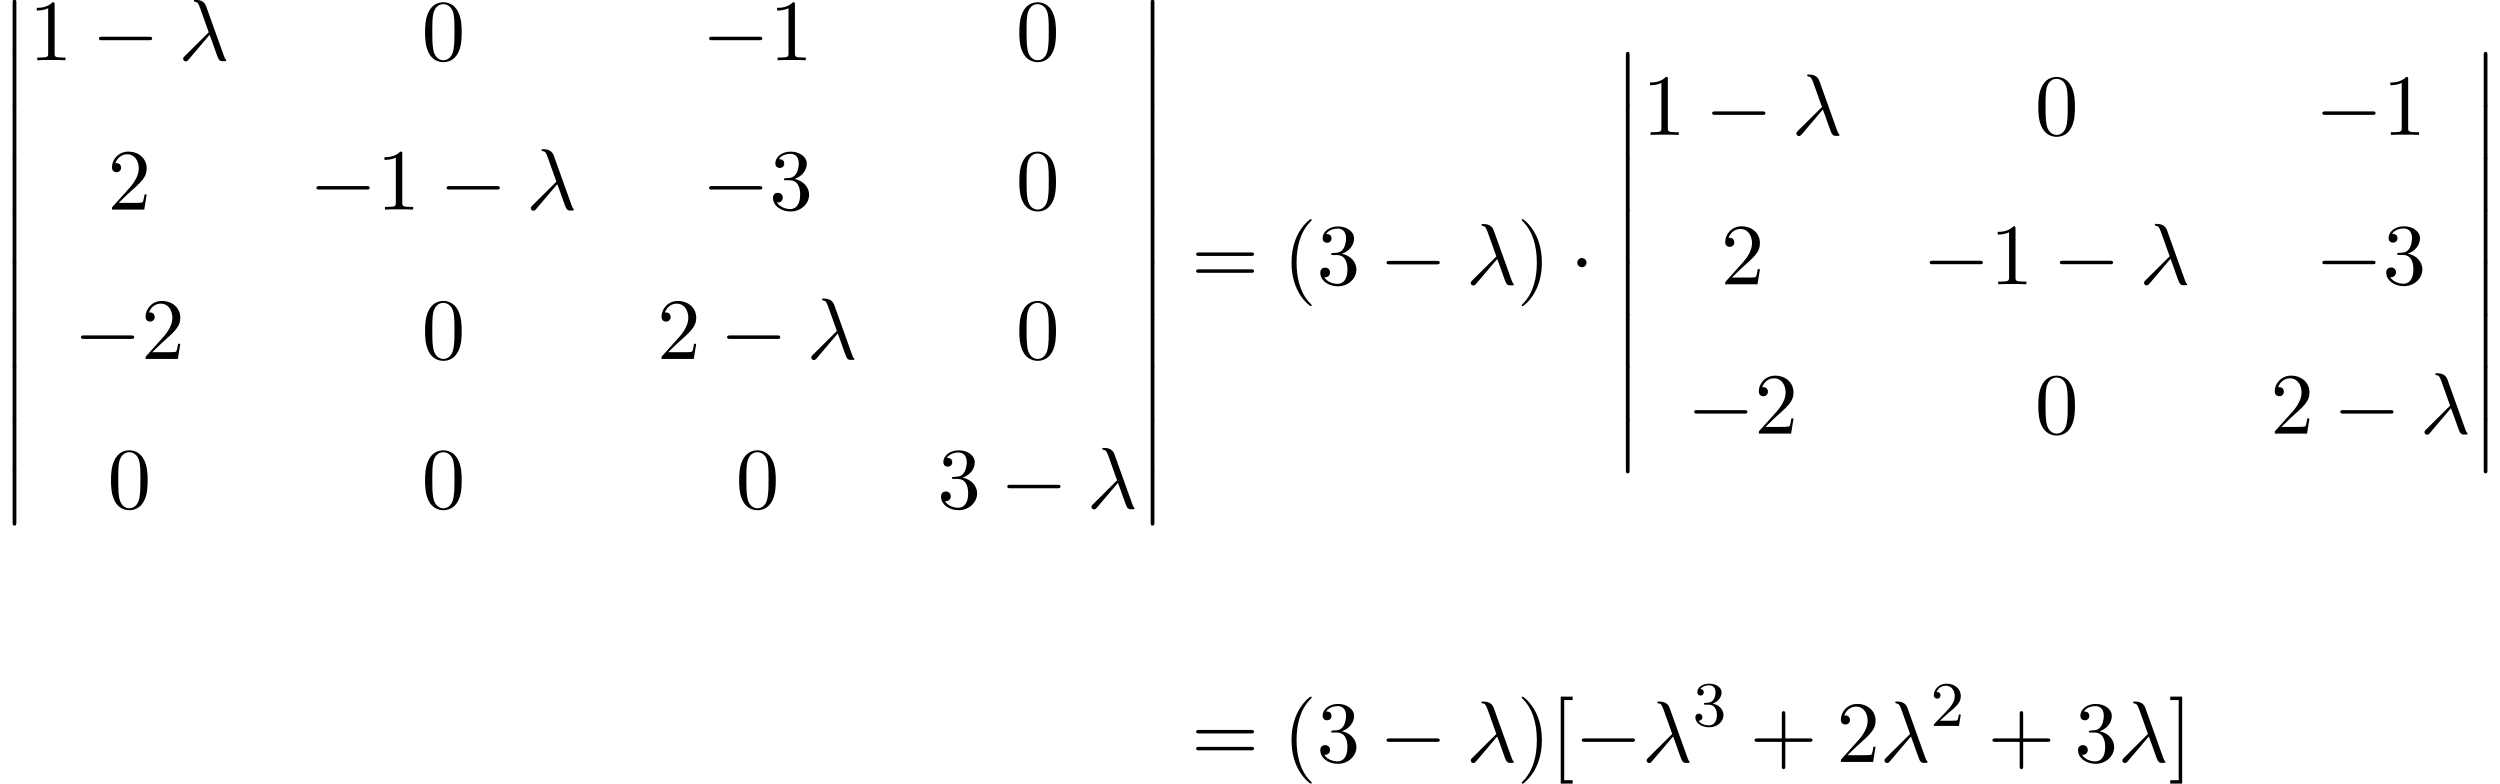 <?xml version='1.0' encoding='UTF-8'?>
<!-- This file was generated by dvisvgm 1.15.1 -->
<svg height='98.193pt' version='1.1' viewBox='72.553 59.72 313.285 98.193' width='313.285pt' xmlns='http://www.w3.org/2000/svg' xmlns:xlink='http://www.w3.org/1999/xlink'>
<defs>
<path d='M1.582 6.371C1.582 6.545 1.582 6.775 1.811 6.775C2.051 6.775 2.051 6.556 2.051 6.371V0.175C2.051 0 2.051 -0.229 1.822 -0.229C1.582 -0.229 1.582 -0.011 1.582 0.175V6.371Z' id='g0-12'/>
<path d='M2.248 -1.626C2.375 -1.745 2.71 -2.008 2.837 -2.12C3.332 -2.574 3.802 -3.013 3.802 -3.738C3.802 -4.686 3.005 -5.3 2.008 -5.3C1.052 -5.3 0.422 -4.575 0.422 -3.865C0.422 -3.475 0.733 -3.419 0.845 -3.419C1.012 -3.419 1.259 -3.539 1.259 -3.842C1.259 -4.256 0.861 -4.256 0.765 -4.256C0.996 -4.838 1.53 -5.037 1.921 -5.037C2.662 -5.037 3.045 -4.407 3.045 -3.738C3.045 -2.909 2.463 -2.303 1.522 -1.339L0.518 -0.303C0.422 -0.215 0.422 -0.199 0.422 0H3.571L3.802 -1.427H3.555C3.531 -1.267 3.467 -0.869 3.371 -0.717C3.324 -0.654 2.718 -0.654 2.59 -0.654H1.172L2.248 -1.626Z' id='g3-50'/>
<path d='M2.016 -2.662C2.646 -2.662 3.045 -2.2 3.045 -1.363C3.045 -0.367 2.479 -0.072 2.056 -0.072C1.618 -0.072 1.02 -0.231 0.741 -0.654C1.028 -0.654 1.227 -0.837 1.227 -1.1C1.227 -1.355 1.044 -1.538 0.789 -1.538C0.574 -1.538 0.351 -1.403 0.351 -1.084C0.351 -0.327 1.164 0.167 2.072 0.167C3.132 0.167 3.873 -0.566 3.873 -1.363C3.873 -2.024 3.347 -2.63 2.534 -2.805C3.164 -3.029 3.634 -3.571 3.634 -4.208S2.917 -5.3 2.088 -5.3C1.235 -5.3 0.59 -4.838 0.59 -4.232C0.59 -3.937 0.789 -3.81 0.996 -3.81C1.243 -3.81 1.403 -3.985 1.403 -4.216C1.403 -4.511 1.148 -4.623 0.972 -4.631C1.307 -5.069 1.921 -5.093 2.064 -5.093C2.271 -5.093 2.877 -5.029 2.877 -4.208C2.877 -3.65 2.646 -3.316 2.534 -3.188C2.295 -2.941 2.112 -2.925 1.626 -2.893C1.474 -2.885 1.411 -2.877 1.411 -2.774C1.411 -2.662 1.482 -2.662 1.618 -2.662H2.016Z' id='g3-51'/>
<path d='M7.189 -2.509C7.375 -2.509 7.571 -2.509 7.571 -2.727S7.375 -2.945 7.189 -2.945H1.287C1.102 -2.945 0.905 -2.945 0.905 -2.727S1.102 -2.509 1.287 -2.509H7.189Z' id='g1-0'/>
<path d='M2.095 -2.727C2.095 -3.044 1.833 -3.305 1.516 -3.305S0.938 -3.044 0.938 -2.727S1.2 -2.149 1.516 -2.149S2.095 -2.411 2.095 -2.727Z' id='g1-1'/>
<path d='M3.611 2.618C3.611 2.585 3.611 2.564 3.425 2.378C2.062 1.004 1.713 -1.058 1.713 -2.727C1.713 -4.625 2.127 -6.524 3.469 -7.887C3.611 -8.018 3.611 -8.04 3.611 -8.073C3.611 -8.149 3.567 -8.182 3.502 -8.182C3.393 -8.182 2.411 -7.44 1.767 -6.055C1.211 -4.855 1.08 -3.644 1.08 -2.727C1.08 -1.876 1.2 -0.556 1.8 0.676C2.455 2.018 3.393 2.727 3.502 2.727C3.567 2.727 3.611 2.695 3.611 2.618Z' id='g4-40'/>
<path d='M3.153 -2.727C3.153 -3.578 3.033 -4.898 2.433 -6.131C1.778 -7.473 0.84 -8.182 0.731 -8.182C0.665 -8.182 0.622 -8.138 0.622 -8.073C0.622 -8.04 0.622 -8.018 0.829 -7.822C1.898 -6.742 2.52 -5.007 2.52 -2.727C2.52 -0.862 2.116 1.058 0.764 2.433C0.622 2.564 0.622 2.585 0.622 2.618C0.622 2.684 0.665 2.727 0.731 2.727C0.84 2.727 1.822 1.985 2.465 0.6C3.022 -0.6 3.153 -1.811 3.153 -2.727Z' id='g4-41'/>
<path d='M4.462 -2.509H7.505C7.658 -2.509 7.865 -2.509 7.865 -2.727S7.658 -2.945 7.505 -2.945H4.462V-6C4.462 -6.153 4.462 -6.36 4.244 -6.36S4.025 -6.153 4.025 -6V-2.945H0.971C0.818 -2.945 0.611 -2.945 0.611 -2.727S0.818 -2.509 0.971 -2.509H4.025V0.545C4.025 0.698 4.025 0.905 4.244 0.905S4.462 0.698 4.462 0.545V-2.509Z' id='g4-43'/>
<path d='M5.018 -3.491C5.018 -4.364 4.964 -5.236 4.582 -6.044C4.08 -7.091 3.185 -7.265 2.727 -7.265C2.073 -7.265 1.276 -6.982 0.829 -5.967C0.48 -5.215 0.425 -4.364 0.425 -3.491C0.425 -2.673 0.469 -1.691 0.916 -0.862C1.385 0.022 2.182 0.24 2.716 0.24C3.305 0.24 4.135 0.011 4.615 -1.025C4.964 -1.778 5.018 -2.629 5.018 -3.491ZM2.716 0C2.291 0 1.647 -0.273 1.451 -1.32C1.331 -1.975 1.331 -2.978 1.331 -3.622C1.331 -4.32 1.331 -5.04 1.418 -5.629C1.625 -6.927 2.444 -7.025 2.716 -7.025C3.076 -7.025 3.796 -6.829 4.004 -5.749C4.113 -5.138 4.113 -4.309 4.113 -3.622C4.113 -2.804 4.113 -2.062 3.993 -1.364C3.829 -0.327 3.207 0 2.716 0Z' id='g4-48'/>
<path d='M3.207 -6.982C3.207 -7.244 3.207 -7.265 2.956 -7.265C2.28 -6.567 1.32 -6.567 0.971 -6.567V-6.229C1.189 -6.229 1.833 -6.229 2.4 -6.513V-0.862C2.4 -0.469 2.367 -0.338 1.385 -0.338H1.036V0C1.418 -0.033 2.367 -0.033 2.804 -0.033S4.189 -0.033 4.571 0V-0.338H4.222C3.24 -0.338 3.207 -0.458 3.207 -0.862V-6.982Z' id='g4-49'/>
<path d='M1.385 -0.84L2.542 -1.964C4.244 -3.469 4.898 -4.058 4.898 -5.149C4.898 -6.393 3.916 -7.265 2.585 -7.265C1.353 -7.265 0.545 -6.262 0.545 -5.291C0.545 -4.68 1.091 -4.68 1.124 -4.68C1.309 -4.68 1.691 -4.811 1.691 -5.258C1.691 -5.542 1.495 -5.825 1.113 -5.825C1.025 -5.825 1.004 -5.825 0.971 -5.815C1.222 -6.524 1.811 -6.927 2.444 -6.927C3.436 -6.927 3.905 -6.044 3.905 -5.149C3.905 -4.276 3.36 -3.415 2.76 -2.738L0.665 -0.404C0.545 -0.284 0.545 -0.262 0.545 0H4.593L4.898 -1.898H4.625C4.571 -1.571 4.495 -1.091 4.385 -0.927C4.309 -0.84 3.589 -0.84 3.349 -0.84H1.385Z' id='g4-50'/>
<path d='M3.164 -3.84C4.058 -4.135 4.691 -4.898 4.691 -5.76C4.691 -6.655 3.731 -7.265 2.684 -7.265C1.582 -7.265 0.753 -6.611 0.753 -5.782C0.753 -5.422 0.993 -5.215 1.309 -5.215C1.647 -5.215 1.865 -5.455 1.865 -5.771C1.865 -6.316 1.353 -6.316 1.189 -6.316C1.527 -6.851 2.247 -6.993 2.64 -6.993C3.087 -6.993 3.687 -6.753 3.687 -5.771C3.687 -5.64 3.665 -5.007 3.382 -4.527C3.055 -4.004 2.684 -3.971 2.411 -3.96C2.324 -3.949 2.062 -3.927 1.985 -3.927C1.898 -3.916 1.822 -3.905 1.822 -3.796C1.822 -3.676 1.898 -3.676 2.084 -3.676H2.564C3.458 -3.676 3.862 -2.935 3.862 -1.865C3.862 -0.382 3.109 -0.065 2.629 -0.065C2.16 -0.065 1.342 -0.251 0.96 -0.895C1.342 -0.84 1.68 -1.08 1.68 -1.495C1.68 -1.887 1.385 -2.105 1.069 -2.105C0.807 -2.105 0.458 -1.953 0.458 -1.473C0.458 -0.48 1.473 0.24 2.662 0.24C3.993 0.24 4.985 -0.753 4.985 -1.865C4.985 -2.76 4.298 -3.611 3.164 -3.84Z' id='g4-51'/>
<path d='M7.495 -3.567C7.658 -3.567 7.865 -3.567 7.865 -3.785S7.658 -4.004 7.505 -4.004H0.971C0.818 -4.004 0.611 -4.004 0.611 -3.785S0.818 -3.567 0.982 -3.567H7.495ZM7.505 -1.451C7.658 -1.451 7.865 -1.451 7.865 -1.669S7.658 -1.887 7.495 -1.887H0.982C0.818 -1.887 0.611 -1.887 0.611 -1.669S0.818 -1.451 0.971 -1.451H7.505Z' id='g4-61'/>
<path d='M2.782 2.727V2.291H1.724V-7.745H2.782V-8.182H1.287V2.727H2.782Z' id='g4-91'/>
<path d='M1.735 -8.182H0.24V-7.745H1.298V2.291H0.24V2.727H1.735V-8.182Z' id='g4-93'/>
<path d='M3.895 -3.185C4.342 -2.04 4.865 -0.371 5.04 -0.12C5.215 0.12 5.324 0.12 5.618 0.12H5.858C5.967 0.109 5.978 0.044 5.978 0.011S5.956 -0.044 5.924 -0.087C5.815 -0.207 5.749 -0.371 5.673 -0.589L3.447 -6.796C3.218 -7.429 2.629 -7.571 2.116 -7.571C2.062 -7.571 1.92 -7.571 1.92 -7.451C1.92 -7.364 2.007 -7.342 2.018 -7.342C2.378 -7.276 2.455 -7.211 2.727 -6.469L3.785 -3.502L0.775 -0.513C0.644 -0.382 0.578 -0.316 0.578 -0.175C0.578 0.011 0.731 0.142 0.905 0.142S1.178 0.022 1.265 -0.087L3.895 -3.185Z' id='g2-21'/>
</defs>
<g id='page1'>
<use x='72.553' xlink:href='#g0-12' y='59.904'/>
<use x='72.553' xlink:href='#g0-12' y='66.45'/>
<use x='72.553' xlink:href='#g0-12' y='72.995'/>
<use x='72.553' xlink:href='#g0-12' y='79.541'/>
<use x='72.553' xlink:href='#g0-12' y='86.086'/>
<use x='72.553' xlink:href='#g0-12' y='92.632'/>
<use x='72.553' xlink:href='#g0-12' y='99.177'/>
<use x='72.553' xlink:href='#g0-12' y='105.723'/>
<use x='72.553' xlink:href='#g0-12' y='112.268'/>
<use x='72.553' xlink:href='#g0-12' y='118.814'/>
<use x='76.189' xlink:href='#g4-49' y='67.268'/>
<use x='84.048' xlink:href='#g1-0' y='67.268'/>
<use x='94.925' xlink:href='#g2-21' y='67.268'/>
<use x='125.394' xlink:href='#g4-48' y='67.268'/>
<use x='160.508' xlink:href='#g1-0' y='67.268'/>
<use x='168.962' xlink:href='#g4-49' y='67.268'/>
<use x='199.865' xlink:href='#g4-48' y='67.268'/>
<use x='86.038' xlink:href='#g4-50' y='85.984'/>
<use x='111.303' xlink:href='#g1-0' y='85.984'/>
<use x='119.757' xlink:href='#g4-49' y='85.984'/>
<use x='127.615' xlink:href='#g1-0' y='85.984'/>
<use x='138.492' xlink:href='#g2-21' y='85.984'/>
<use x='160.508' xlink:href='#g1-0' y='85.984'/>
<use x='168.962' xlink:href='#g4-51' y='85.984'/>
<use x='199.865' xlink:href='#g4-48' y='85.984'/>
<use x='81.795' xlink:href='#g1-0' y='104.699'/>
<use x='90.248' xlink:href='#g4-50' y='104.699'/>
<use x='125.394' xlink:href='#g4-48' y='104.699'/>
<use x='154.902' xlink:href='#g4-50' y='104.699'/>
<use x='162.761' xlink:href='#g1-0' y='104.699'/>
<use x='173.638' xlink:href='#g2-21' y='104.699'/>
<use x='199.865' xlink:href='#g4-48' y='104.699'/>
<use x='86.038' xlink:href='#g4-48' y='123.415'/>
<use x='125.394' xlink:href='#g4-48' y='123.415'/>
<use x='164.751' xlink:href='#g4-48' y='123.415'/>
<use x='190.016' xlink:href='#g4-51' y='123.415'/>
<use x='197.875' xlink:href='#g1-0' y='123.415'/>
<use x='208.752' xlink:href='#g2-21' y='123.415'/>
<use x='215.168' xlink:href='#g0-12' y='59.904'/>
<use x='215.168' xlink:href='#g0-12' y='66.45'/>
<use x='215.168' xlink:href='#g0-12' y='72.995'/>
<use x='215.168' xlink:href='#g0-12' y='79.541'/>
<use x='215.168' xlink:href='#g0-12' y='86.086'/>
<use x='215.168' xlink:href='#g0-12' y='92.632'/>
<use x='215.168' xlink:href='#g0-12' y='99.177'/>
<use x='215.168' xlink:href='#g0-12' y='105.723'/>
<use x='215.168' xlink:href='#g0-12' y='112.268'/>
<use x='215.168' xlink:href='#g0-12' y='118.814'/>
<use x='221.835' xlink:href='#g4-61' y='95.359'/>
<use x='233.318' xlink:href='#g4-40' y='95.359'/>
<use x='237.545' xlink:href='#g4-51' y='95.359'/>
<use x='245.403' xlink:href='#g1-0' y='95.359'/>
<use x='256.28' xlink:href='#g2-21' y='95.359'/>
<use x='262.62' xlink:href='#g4-41' y='95.359'/>
<use x='269.271' xlink:href='#g1-1' y='95.359'/>
<use x='274.714' xlink:href='#g0-12' y='66.45'/>
<use x='274.714' xlink:href='#g0-12' y='72.995'/>
<use x='274.714' xlink:href='#g0-12' y='79.541'/>
<use x='274.714' xlink:href='#g0-12' y='86.086'/>
<use x='274.714' xlink:href='#g0-12' y='92.632'/>
<use x='274.714' xlink:href='#g0-12' y='99.177'/>
<use x='274.714' xlink:href='#g0-12' y='105.723'/>
<use x='274.714' xlink:href='#g0-12' y='112.268'/>
<use x='278.351' xlink:href='#g4-49' y='76.626'/>
<use x='286.209' xlink:href='#g1-0' y='76.626'/>
<use x='297.086' xlink:href='#g2-21' y='76.626'/>
<use x='327.556' xlink:href='#g4-48' y='76.626'/>
<use x='362.67' xlink:href='#g1-0' y='76.626'/>
<use x='371.123' xlink:href='#g4-49' y='76.626'/>
<use x='288.199' xlink:href='#g4-50' y='95.341'/>
<use x='313.465' xlink:href='#g1-0' y='95.341'/>
<use x='321.918' xlink:href='#g4-49' y='95.341'/>
<use x='329.776' xlink:href='#g1-0' y='95.341'/>
<use x='340.654' xlink:href='#g2-21' y='95.341'/>
<use x='362.67' xlink:href='#g1-0' y='95.341'/>
<use x='371.123' xlink:href='#g4-51' y='95.341'/>
<use x='283.957' xlink:href='#g1-0' y='114.057'/>
<use x='292.41' xlink:href='#g4-50' y='114.057'/>
<use x='327.556' xlink:href='#g4-48' y='114.057'/>
<use x='357.064' xlink:href='#g4-50' y='114.057'/>
<use x='364.922' xlink:href='#g1-0' y='114.057'/>
<use x='375.799' xlink:href='#g2-21' y='114.057'/>
<use x='382.215' xlink:href='#g0-12' y='66.45'/>
<use x='382.215' xlink:href='#g0-12' y='72.995'/>
<use x='382.215' xlink:href='#g0-12' y='79.541'/>
<use x='382.215' xlink:href='#g0-12' y='86.086'/>
<use x='382.215' xlink:href='#g0-12' y='92.632'/>
<use x='382.215' xlink:href='#g0-12' y='99.177'/>
<use x='382.215' xlink:href='#g0-12' y='105.723'/>
<use x='382.215' xlink:href='#g0-12' y='112.268'/>
<use x='221.835' xlink:href='#g4-61' y='155.197'/>
<use x='233.318' xlink:href='#g4-40' y='155.197'/>
<use x='237.545' xlink:href='#g4-51' y='155.197'/>
<use x='245.403' xlink:href='#g1-0' y='155.197'/>
<use x='256.28' xlink:href='#g2-21' y='155.197'/>
<use x='262.62' xlink:href='#g4-41' y='155.197'/>
<use x='266.847' xlink:href='#g4-91' y='155.197'/>
<use x='269.866' xlink:href='#g1-0' y='155.197'/>
<use x='278.319' xlink:href='#g2-21' y='155.197'/>
<use x='284.659' xlink:href='#g3-51' y='150.692'/>
<use x='291.815' xlink:href='#g4-43' y='155.197'/>
<use x='302.693' xlink:href='#g4-50' y='155.197'/>
<use x='308.127' xlink:href='#g2-21' y='155.197'/>
<use x='314.467' xlink:href='#g3-50' y='150.692'/>
<use x='321.623' xlink:href='#g4-43' y='155.197'/>
<use x='332.501' xlink:href='#g4-51' y='155.197'/>
<use x='337.935' xlink:href='#g2-21' y='155.197'/>
<use x='344.275' xlink:href='#g4-93' y='155.197'/>
</g>
</svg>
<!--Rendered by QuickLaTeX.com-->